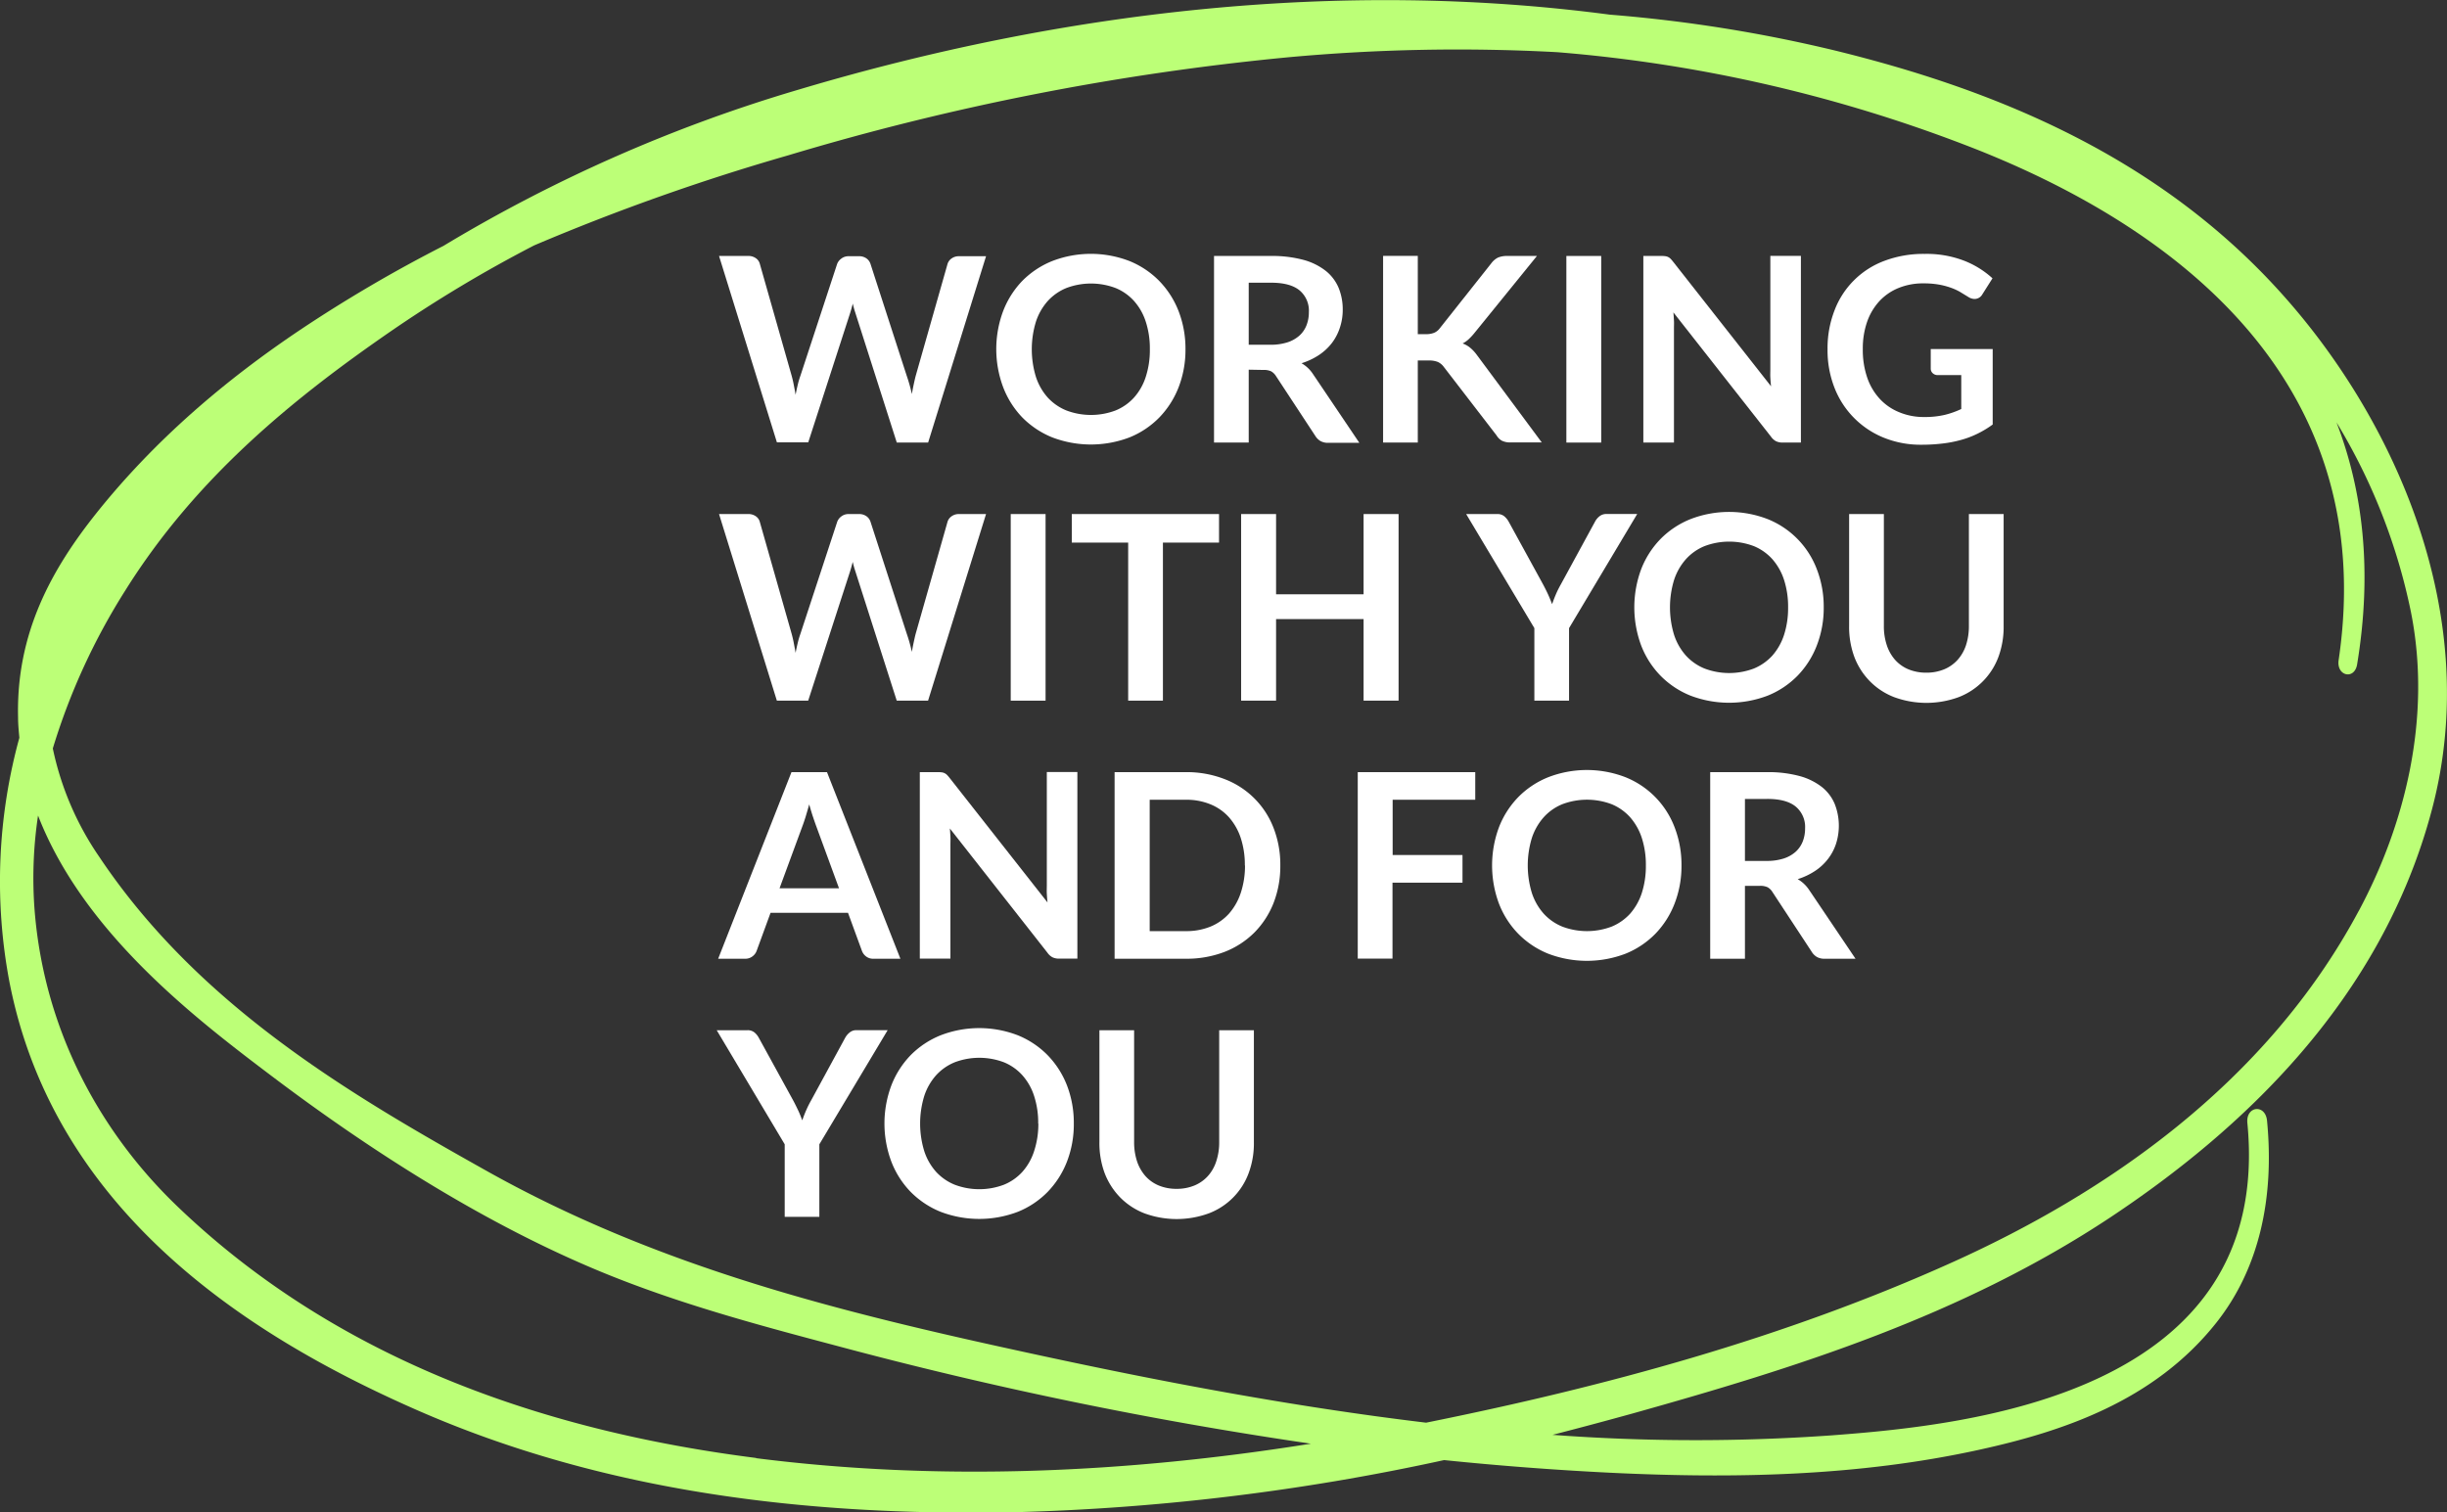 <svg xmlns="http://www.w3.org/2000/svg" viewBox="0 0 473.99 293.02">
  <rect x="0" y="0" width="473.99" height="293.02" fill="#333333" stroke="none"/>
  <defs>
    <style>
      .cls-1 {
        isolation: isolate;
      }

      .cls-2 {
        fill: #fff;
      }

      .cls-3 {
        fill: #bcff77;
      }
    </style>
  </defs>
  <g id="Layer_2" data-name="Layer 2">
    <g id="Layer_1-2" data-name="Layer 1">
      <g>
        <g id="working_with_you_and_for_you" data-name="working with you and for you" class="cls-1">
          <g class="cls-1">
            <path class="cls-2" d="M139.28,49.59h5.65a2.43,2.43,0,0,1,1.46.42,1.9,1.9,0,0,1,.79,1.11l6.15,21.62c.15.54.29,1.11.41,1.74s.25,1.29.37,2c.13-.7.28-1.37.43-2s.33-1.2.52-1.74l7.1-21.62a2.27,2.27,0,0,1,.78-1,2.23,2.23,0,0,1,1.44-.48h2a2.41,2.41,0,0,1,1.45.42,2.11,2.11,0,0,1,.8,1.11l7,21.62a30.73,30.73,0,0,1,1,3.55c.11-.65.23-1.27.36-1.87s.25-1.16.39-1.68l6.15-21.62a2,2,0,0,1,.77-1.08,2.36,2.36,0,0,1,1.45-.45H191L179.78,85.74h-6.07L165.81,61l-.32-1c-.1-.37-.21-.76-.31-1.18-.1.42-.2.81-.31,1.18s-.21.71-.31,1l-8,24.7h-6.07Z"/>
            <path class="cls-2" d="M229.63,67.67A20.1,20.1,0,0,1,228.31,75a17.53,17.53,0,0,1-3.73,5.86,16.94,16.94,0,0,1-5.77,3.87,21,21,0,0,1-15,0,17.16,17.16,0,0,1-5.8-3.87A17.38,17.38,0,0,1,194.31,75a21.06,21.06,0,0,1,0-14.73A17.47,17.47,0,0,1,198,54.44a17.14,17.14,0,0,1,5.8-3.86,20.78,20.78,0,0,1,15,0,17.08,17.08,0,0,1,5.77,3.87,17.44,17.44,0,0,1,3.73,5.84A20.15,20.15,0,0,1,229.63,67.67Zm-6.9,0a16.66,16.66,0,0,0-.79-5.34,11.14,11.14,0,0,0-2.26-4,9.8,9.8,0,0,0-3.59-2.53,13.48,13.48,0,0,0-9.53,0,10,10,0,0,0-3.62,2.53,11.33,11.33,0,0,0-2.28,4,18.22,18.22,0,0,0,0,10.68,11.28,11.28,0,0,0,2.28,4,10.07,10.07,0,0,0,3.62,2.51,13.48,13.48,0,0,0,9.53,0A9.87,9.87,0,0,0,219.68,77a11.1,11.1,0,0,0,2.26-4A16.74,16.74,0,0,0,222.73,67.67Z"/>
            <path class="cls-2" d="M241.88,71.62V85.74h-6.72V49.59h11a23.37,23.37,0,0,1,6.34.76,12.13,12.13,0,0,1,4.32,2.14,8.33,8.33,0,0,1,2.48,3.29,11,11,0,0,1,.79,4.21,10.84,10.84,0,0,1-.54,3.45,10,10,0,0,1-1.55,3,10.52,10.52,0,0,1-2.5,2.33,13.26,13.26,0,0,1-3.39,1.6,6.55,6.55,0,0,1,2.2,2.07l9,13.35h-6.05a2.91,2.91,0,0,1-1.49-.35,3,3,0,0,1-1-1l-7.6-11.57a2.76,2.76,0,0,0-.94-.93,3.34,3.34,0,0,0-1.51-.27Zm0-4.83h4.2a10.57,10.57,0,0,0,3.31-.47A6.54,6.54,0,0,0,251.72,65a5.32,5.32,0,0,0,1.36-2,6.9,6.9,0,0,0,.45-2.53,5.12,5.12,0,0,0-1.81-4.22q-1.82-1.49-5.54-1.48h-4.3Z"/>
            <path class="cls-2" d="M274.63,64.74h1.58a4.19,4.19,0,0,0,1.57-.26,2.65,2.65,0,0,0,1.08-.84l10-12.62a3.69,3.69,0,0,1,1.31-1.12,4.37,4.37,0,0,1,1.74-.31h5.8l-12.17,15a11.65,11.65,0,0,1-1.1,1.17,5,5,0,0,1-1.13.78,4.89,4.89,0,0,1,1.49.85,7.7,7.7,0,0,1,1.29,1.4l12.55,16.92h-5.95a3.64,3.64,0,0,1-1.79-.34,2.81,2.81,0,0,1-1-1L279.66,71.07a3,3,0,0,0-1.13-.94,4.4,4.4,0,0,0-1.77-.29h-2.13v15.9h-6.72V49.57h6.72Z"/>
            <path class="cls-2" d="M310.16,85.74h-6.75V49.59h6.75Z"/>
            <path class="cls-2" d="M322.56,49.63a1.65,1.65,0,0,1,.53.15,1.71,1.71,0,0,1,.47.32,6.49,6.49,0,0,1,.5.57l19,24.17c-.07-.58-.11-1.15-.14-1.71s0-1.08,0-1.56v-22h5.92V85.74h-3.47a3,3,0,0,1-1.33-.25,2.78,2.78,0,0,1-1-.9l-18.9-24.07c.05.53.08,1.06.11,1.58s0,1,0,1.44v22.2h-5.93V49.59h3.53A5.28,5.28,0,0,1,322.56,49.63Z"/>
            <path class="cls-2" d="M372.68,80.79a17,17,0,0,0,4-.41,16.62,16.62,0,0,0,3.22-1.14V72.67h-4.53a1.38,1.38,0,0,1-1-.37,1.17,1.17,0,0,1-.38-.88v-3.8h12V82.24A19.25,19.25,0,0,1,383.09,84a17.93,17.93,0,0,1-3.17,1.21,23.07,23.07,0,0,1-3.61.71,33.74,33.74,0,0,1-4.15.24,19,19,0,0,1-7.28-1.37,17.11,17.11,0,0,1-9.54-9.68A19.91,19.91,0,0,1,354,67.67a20.31,20.31,0,0,1,1.33-7.48A16.45,16.45,0,0,1,365,50.54a21.42,21.42,0,0,1,7.8-1.35,20.23,20.23,0,0,1,7.66,1.32,17.57,17.57,0,0,1,5.49,3.41L384,57a1.74,1.74,0,0,1-1.52.92,2.26,2.26,0,0,1-1.23-.4l-1.64-1a11.22,11.22,0,0,0-1.85-.82,14.15,14.15,0,0,0-2.27-.58,16.74,16.74,0,0,0-2.91-.22,12.46,12.46,0,0,0-4.84.9A10.36,10.36,0,0,0,364,58.39a11.58,11.58,0,0,0-2.35,4,15.72,15.72,0,0,0-.82,5.25,16.51,16.51,0,0,0,.87,5.56,11.59,11.59,0,0,0,2.45,4.11,10.49,10.49,0,0,0,3.75,2.56A12.29,12.29,0,0,0,372.68,80.79Z"/>
          </g>
          <g class="cls-1">
            <path class="cls-2" d="M139.28,99.59h5.65a2.43,2.43,0,0,1,1.46.42,1.9,1.9,0,0,1,.79,1.11l6.15,21.62c.15.54.29,1.11.41,1.74s.25,1.29.37,2c.13-.7.28-1.37.43-2s.33-1.2.52-1.74l7.1-21.62a2.27,2.27,0,0,1,.78-1.05,2.23,2.23,0,0,1,1.44-.48h2a2.41,2.41,0,0,1,1.45.42,2.11,2.11,0,0,1,.8,1.11l7,21.62a30.73,30.73,0,0,1,1,3.55c.11-.65.23-1.27.36-1.87s.25-1.16.39-1.68l6.15-21.62a2,2,0,0,1,.77-1.08,2.36,2.36,0,0,1,1.45-.45H191l-11.23,36.15h-6.07l-7.9-24.7-.32-1c-.1-.37-.21-.76-.31-1.18-.1.42-.2.81-.31,1.18s-.21.71-.31,1l-8,24.7h-6.07Z"/>
            <path class="cls-2" d="M202.53,135.74h-6.75V99.59h6.75Z"/>
            <path class="cls-2" d="M236.13,99.59v5.53H225.26v30.62h-6.73V105.12H207.61V99.59Z"/>
            <path class="cls-2" d="M270.91,135.74h-6.78v-15.8H247.18v15.8h-6.77V99.59h6.77v15.55h16.95V99.59h6.78Z"/>
            <path class="cls-2" d="M303.93,121.69v14.05h-6.72V121.69L284,99.59H290a2.05,2.05,0,0,1,1.38.43,3.71,3.71,0,0,1,.87,1.07l6.62,12.08c.38.71.72,1.39,1,2s.54,1.27.78,1.88c.21-.63.46-1.27.73-1.91s.61-1.31,1-2l6.58-12.08a3.21,3.21,0,0,1,.82-1,2.05,2.05,0,0,1,1.4-.48h5.95Z"/>
            <path class="cls-2" d="M353.26,117.67a20.1,20.1,0,0,1-1.33,7.36,17.35,17.35,0,0,1-3.72,5.86,17,17,0,0,1-5.78,3.87,21,21,0,0,1-15,0,17.06,17.06,0,0,1-5.8-3.87,17.25,17.25,0,0,1-3.74-5.86,21.21,21.21,0,0,1,0-14.73,17.34,17.34,0,0,1,3.74-5.86,17,17,0,0,1,5.8-3.86,20.75,20.75,0,0,1,15,0,16.9,16.9,0,0,1,9.5,9.71A20.15,20.15,0,0,1,353.26,117.67Zm-6.9,0a16.94,16.94,0,0,0-.79-5.34,11.45,11.45,0,0,0-2.26-4,9.88,9.88,0,0,0-3.59-2.53,13.51,13.51,0,0,0-9.54,0,9.87,9.87,0,0,0-3.61,2.53,11.35,11.35,0,0,0-2.29,4,18.22,18.22,0,0,0,0,10.68,11.3,11.3,0,0,0,2.29,4,10,10,0,0,0,3.61,2.51,13.51,13.51,0,0,0,9.54,0,10,10,0,0,0,3.59-2.51,11.4,11.4,0,0,0,2.26-4A17,17,0,0,0,346.36,117.67Z"/>
            <path class="cls-2" d="M373.11,130.32a8.92,8.92,0,0,0,3.48-.65,7.25,7.25,0,0,0,2.6-1.83,8,8,0,0,0,1.63-2.85,11.82,11.82,0,0,0,.56-3.75V99.59h6.73v21.65a16.79,16.79,0,0,1-1,6,13.32,13.32,0,0,1-7.71,7.82,18.15,18.15,0,0,1-12.5,0,13.33,13.33,0,0,1-4.72-3.1,13.63,13.63,0,0,1-3-4.72,16.79,16.79,0,0,1-1-6V99.59h6.73v21.63a11.63,11.63,0,0,0,.56,3.75,8.15,8.15,0,0,0,1.61,2.86,7.15,7.15,0,0,0,2.59,1.84A8.94,8.94,0,0,0,373.11,130.32Z"/>
          </g>
          <g class="cls-1">
            <path class="cls-2" d="M174.41,185.74h-5.2a2.21,2.21,0,0,1-1.44-.44,2.39,2.39,0,0,1-.81-1.08l-2.7-7.38h-15l-2.7,7.38a2.32,2.32,0,0,1-.79,1.05,2.24,2.24,0,0,1-1.43.47h-5.23l14.2-36.15h6.88ZM151,172.09h11.52l-4.4-12q-.3-.81-.66-1.89c-.24-.72-.48-1.51-.71-2.36q-.36,1.27-.69,2.37c-.23.74-.45,1.38-.66,1.93Z"/>
            <path class="cls-2" d="M182.41,149.63a1.65,1.65,0,0,1,.53.15,1.71,1.71,0,0,1,.47.32,6.49,6.49,0,0,1,.5.57l19,24.17c-.07-.58-.11-1.15-.14-1.71s0-1.08,0-1.56v-22h5.92v36.15h-3.47a3,3,0,0,1-1.33-.25,2.78,2.78,0,0,1-1-.9l-18.9-24.07c.05.53.08,1.06.11,1.58s0,1,0,1.44v22.2h-5.93V149.59h3.53A5.28,5.28,0,0,1,182.41,149.63Z"/>
            <path class="cls-2" d="M248,167.67a19.63,19.63,0,0,1-1.32,7.3,16.92,16.92,0,0,1-3.73,5.72,16.75,16.75,0,0,1-5.77,3.73,20.4,20.4,0,0,1-7.48,1.32h-13.8V149.59h13.8a20.2,20.2,0,0,1,7.48,1.34,16.41,16.41,0,0,1,9.5,9.44A19.59,19.59,0,0,1,248,167.67Zm-6.87,0a16.65,16.65,0,0,0-.8-5.34,11.5,11.5,0,0,0-2.28-4,9.75,9.75,0,0,0-3.59-2.51,12.17,12.17,0,0,0-4.76-.88h-7v25.45h7a12.35,12.35,0,0,0,4.76-.87,9.87,9.87,0,0,0,3.59-2.51,11.59,11.59,0,0,0,2.28-4A16.74,16.74,0,0,0,241.16,167.67Z"/>
            <path class="cls-2" d="M285.76,149.59v5.35h-16v10.7h13.53V171H269.73v14.72H263V149.59Z"/>
            <path class="cls-2" d="M325.71,167.67a20.1,20.1,0,0,1-1.33,7.36,17.35,17.35,0,0,1-3.72,5.86,17,17,0,0,1-5.78,3.87,21,21,0,0,1-15,0,17.06,17.06,0,0,1-5.8-3.87,17.25,17.25,0,0,1-3.74-5.86,21.21,21.21,0,0,1,0-14.73,17.34,17.34,0,0,1,3.74-5.86,17,17,0,0,1,5.8-3.86,20.75,20.75,0,0,1,15,0,16.9,16.9,0,0,1,9.5,9.71A20.15,20.15,0,0,1,325.71,167.67Zm-6.9,0a16.94,16.94,0,0,0-.79-5.34,11.45,11.45,0,0,0-2.26-4,9.88,9.88,0,0,0-3.59-2.53,13.51,13.51,0,0,0-9.54,0,9.87,9.87,0,0,0-3.61,2.53,11.35,11.35,0,0,0-2.29,4,18.22,18.22,0,0,0,0,10.68,11.3,11.3,0,0,0,2.29,4,10,10,0,0,0,3.61,2.51,13.51,13.51,0,0,0,9.54,0,10,10,0,0,0,3.59-2.51,11.4,11.4,0,0,0,2.26-4A17,17,0,0,0,318.81,167.67Z"/>
            <path class="cls-2" d="M338,171.62v14.12h-6.73V149.59h11a23.34,23.34,0,0,1,6.33.76,12.27,12.27,0,0,1,4.33,2.14,8.3,8.3,0,0,1,2.47,3.29,11.47,11.47,0,0,1,.25,7.66,9.79,9.79,0,0,1-1.55,2.95,10.34,10.34,0,0,1-2.5,2.33,13.36,13.36,0,0,1-3.38,1.6,6.64,6.64,0,0,1,2.2,2.07l9,13.35h-6a2.88,2.88,0,0,1-1.49-.35,2.92,2.92,0,0,1-1-1l-7.6-11.57a2.6,2.6,0,0,0-.94-.93,3.31,3.31,0,0,0-1.51-.27Zm0-4.83h4.2a10.61,10.61,0,0,0,3.31-.47,6.49,6.49,0,0,0,2.32-1.31,5.35,5.35,0,0,0,1.37-2,6.9,6.9,0,0,0,.45-2.53,5.12,5.12,0,0,0-1.82-4.22q-1.82-1.49-5.53-1.48H338Z"/>
          </g>
          <g class="cls-1">
            <path class="cls-2" d="M158.71,221.69v14.05H152V221.69l-13.17-22.1h5.92a2.06,2.06,0,0,1,1.39.43,3.53,3.53,0,0,1,.86,1.07l6.63,12.08c.38.71.71,1.39,1,2s.54,1.27.77,1.88c.22-.63.46-1.27.74-1.91a20.61,20.61,0,0,1,1-2l6.57-12.08a3.39,3.39,0,0,1,.83-1,2,2,0,0,1,1.4-.48h6Z"/>
            <path class="cls-2" d="M208,217.67a20.1,20.1,0,0,1-1.32,7.36,17.53,17.53,0,0,1-3.73,5.86,16.94,16.94,0,0,1-5.77,3.87,21,21,0,0,1-15,0,17.16,17.16,0,0,1-5.8-3.87,17.38,17.38,0,0,1-3.73-5.86,21.06,21.06,0,0,1,0-14.73,17.47,17.47,0,0,1,3.73-5.86,17.14,17.14,0,0,1,5.8-3.86,20.78,20.78,0,0,1,15,0,17.08,17.08,0,0,1,5.77,3.87,17.44,17.44,0,0,1,3.73,5.84A20.15,20.15,0,0,1,208,217.67Zm-6.9,0a16.66,16.66,0,0,0-.79-5.34,11.14,11.14,0,0,0-2.26-4,9.8,9.8,0,0,0-3.59-2.53,13.48,13.48,0,0,0-9.53,0,10,10,0,0,0-3.62,2.53,11.33,11.33,0,0,0-2.28,4,18.22,18.22,0,0,0,0,10.68,11.28,11.28,0,0,0,2.28,4,10.07,10.07,0,0,0,3.62,2.51,13.48,13.48,0,0,0,9.53,0,9.87,9.87,0,0,0,3.59-2.51,11.1,11.1,0,0,0,2.26-4A16.74,16.74,0,0,0,201.13,217.67Z"/>
            <path class="cls-2" d="M227.88,230.32a9,9,0,0,0,3.49-.65,7.25,7.25,0,0,0,2.6-1.83,7.81,7.81,0,0,0,1.62-2.85,11.54,11.54,0,0,0,.57-3.75V199.59h6.72v21.65a16.57,16.57,0,0,1-1,6,13.24,13.24,0,0,1-7.71,7.82,18.15,18.15,0,0,1-12.5,0,13.38,13.38,0,0,1-4.71-3.1,13.8,13.8,0,0,1-3-4.72,16.79,16.79,0,0,1-1-6V199.59h6.72v21.63a11.91,11.91,0,0,0,.56,3.75,8.33,8.33,0,0,0,1.62,2.86,7.15,7.15,0,0,0,2.59,1.84A8.89,8.89,0,0,0,227.88,230.32Z"/>
          </g>
        </g>
        <path id="Path_10611" data-name="Path 10611" class="cls-3" d="M195.15,293a442.42,442.42,0,0,0,84.57-10.13q16.08,1.65,32.2,2.45c23.82,1.15,47.93.72,71.5-4.46,15.9-3.49,33.82-9.34,45.92-24.65,8.28-10.47,11.24-24.13,9.79-39.09-.32-3.3-4.13-2.85-3.81.44,5.1,52.67-54.27,58.53-80.27,60.5a374.47,374.47,0,0,1-54.32-.08q7.78-2,15.54-4.15c31.43-8.81,63.59-18.82,92.53-38,25.21-16.75,52.51-41.9,62.31-79.14,9.95-37.8-7.51-75.41-28.53-99.11C418.35,30.19,386.2,17.35,355.66,9.84a281.06,281.06,0,0,0-43.82-7c-52.38-6.93-106.12-.69-157.07,14.5A294.62,294.62,0,0,0,85.89,47.64,275,275,0,0,0,58,64C43.84,73.52,30.17,85,18.61,99.49,10.08,110.23,3.1,122.58,3.5,139c0,1.33.13,2.63.25,3.93a104.83,104.83,0,0,0-2,46.9c8.78,46.11,48.54,69.94,78.9,83.3C117.41,289.27,156.68,293.61,195.15,293ZM456.9,176.46c-18.15,33.92-49.65,54.92-78.35,67.92-33,14.93-67.9,24.3-102.31,31.24-25.89-3.1-51.69-8-77.1-13.53-35.81-7.77-71.27-16.41-104.85-35.23C68.05,212.15,38.62,195,19.23,166a58,58,0,0,1-9-21,125.15,125.15,0,0,1,14.08-30.67C38.05,92.38,57,77.07,75.77,64.13a258.38,258.38,0,0,1,27.7-16.59,428.76,428.76,0,0,1,49.15-17.43,502.72,502.72,0,0,1,96.76-19,358.81,358.81,0,0,1,52.25-1A284,284,0,0,1,383,29c33.61,13.36,78.45,41.77,70,98.88-.46,3.11,3.08,3.9,3.58.83,3-18.19,1.1-33.68-4-46.89A115,115,0,0,1,467,118.55c4.09,20.51-1.17,41.24-10.09,57.91Zm-310.42,106c-38.76-4.92-80-17.88-112.18-48.8C20,219.94,8.61,200.33,6.7,176.32A81.56,81.56,0,0,1,7.37,158c8.78,22.66,30.48,39.3,44.93,50.22,20.09,15.2,42.22,29.16,64.32,38.25,14.81,6.09,30.12,10.2,45.3,14.22a803.08,803.08,0,0,0,92,19c-35.63,5.69-71.73,7.34-107.46,2.81Z"/>
      </g>
    </g>
  </g>
</svg>
